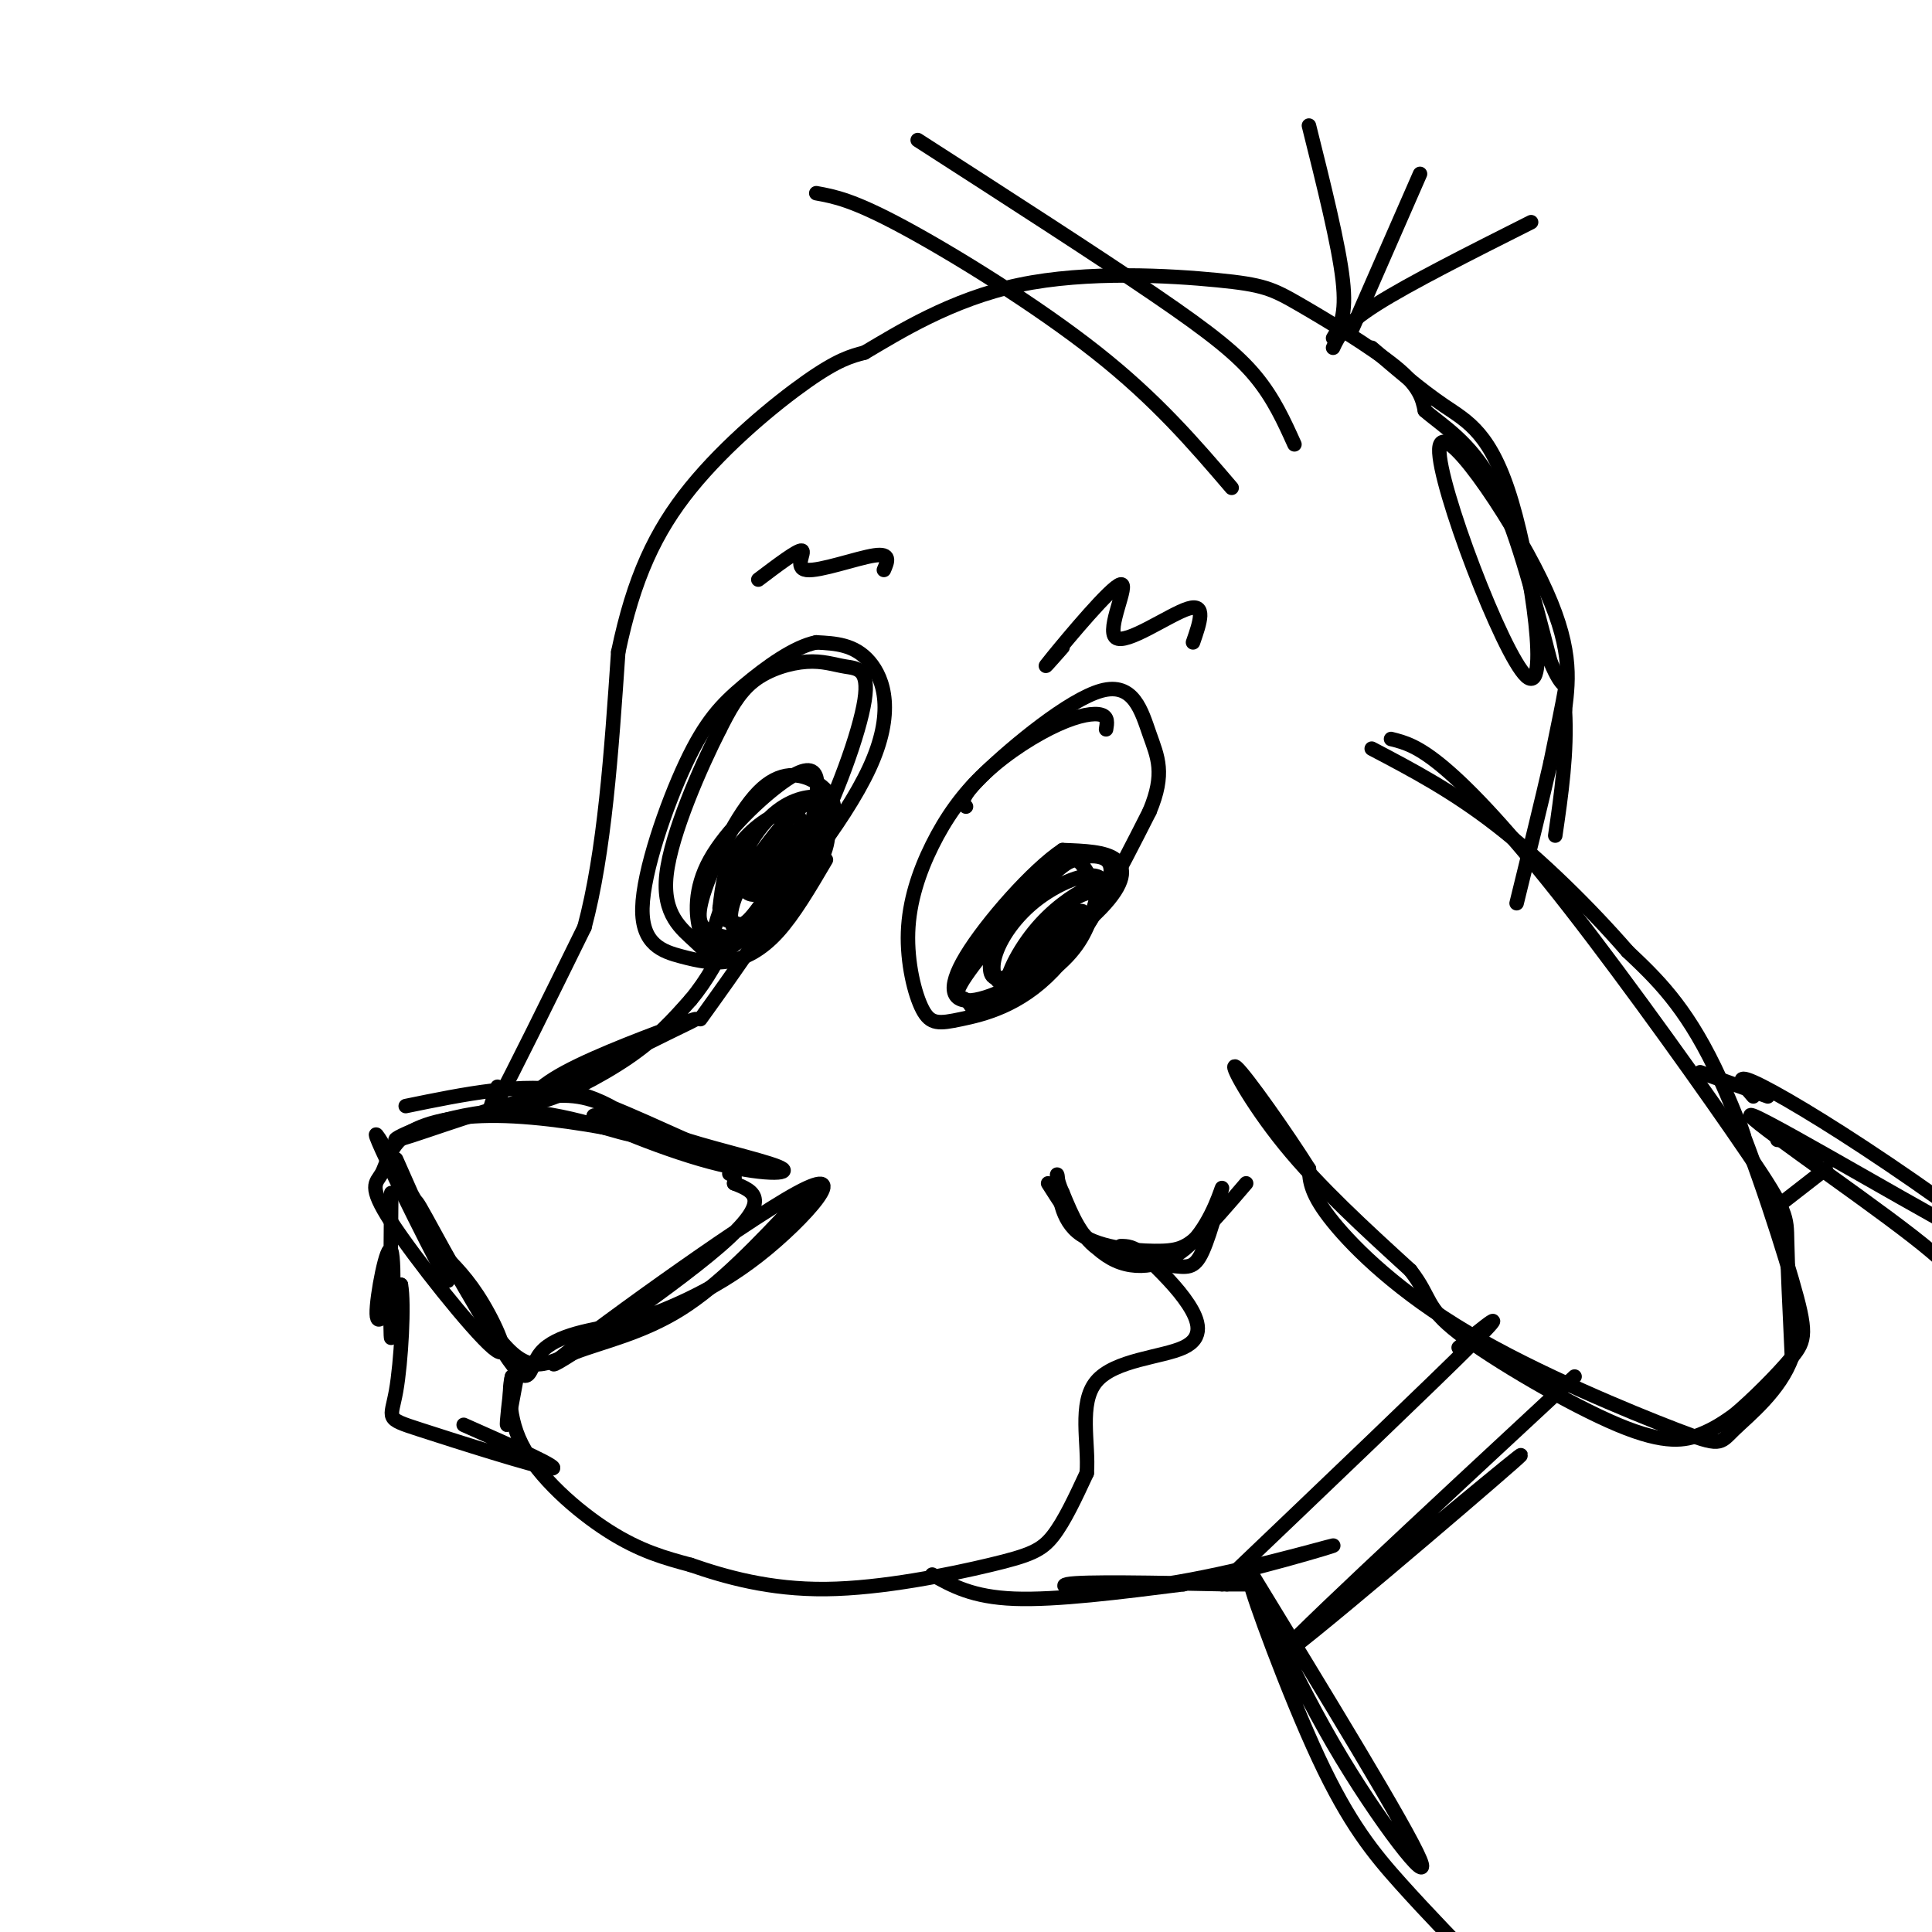 <svg viewBox='0 0 400 400' version='1.1' xmlns='http://www.w3.org/2000/svg' xmlns:xlink='http://www.w3.org/1999/xlink'><g fill='none' stroke='rgb(0,0,0)' stroke-width='3' stroke-linecap='round' stroke-linejoin='round'><path d='M82,240c6.526,14.705 13.053,29.410 10,24c-3.053,-5.410 -15.684,-30.935 -14,-29c1.684,1.935 17.684,31.329 25,43c7.316,11.671 5.947,5.620 9,2c3.053,-3.620 10.526,-4.810 18,-6'/><path d='M130,274c7.460,-2.650 17.109,-6.276 27,-14c9.891,-7.724 20.022,-19.544 8,-13c-12.022,6.544 -46.198,31.454 -50,35c-3.802,3.546 22.771,-14.273 34,-24c11.229,-9.727 7.115,-11.364 3,-13'/><path d='M152,245c0.333,-2.500 -0.333,-2.250 -1,-2'/><path d='M84,229c12.200,-2.505 24.401,-5.010 34,-3c9.599,2.010 16.597,8.534 14,9c-2.597,0.466 -14.790,-5.127 -27,-5c-12.210,0.127 -24.438,5.972 -23,6c1.438,0.028 16.541,-5.762 26,-8c9.459,-2.238 13.274,-0.925 18,1c4.726,1.925 10.363,4.463 16,7'/><path d='M142,236c7.519,2.364 18.316,4.774 20,6c1.684,1.226 -5.744,1.267 -17,-2c-11.256,-3.267 -26.338,-9.841 -21,-9c5.338,0.841 31.097,9.097 36,11c4.903,1.903 -11.048,-2.549 -27,-7'/><path d='M133,235c-9.884,-2.113 -21.095,-3.895 -30,-4c-8.905,-0.105 -15.505,1.465 -19,4c-3.495,2.535 -3.884,6.033 -5,8c-1.116,1.967 -2.959,2.404 2,10c4.959,7.596 16.720,22.353 21,26c4.280,3.647 1.080,-3.815 -2,-9c-3.080,-5.185 -6.040,-8.092 -9,-11'/><path d='M91,259c-3.160,-5.387 -6.559,-13.355 -4,-9c2.559,4.355 11.078,21.033 17,28c5.922,6.967 9.248,4.222 15,2c5.752,-2.222 13.929,-3.921 22,-9c8.071,-5.079 16.035,-13.540 24,-22'/><path d='M165,249c4.000,-3.667 2.000,-1.833 0,0'/><path d='M107,285c-0.917,5.000 -1.833,10.000 -2,10c-0.167,0.000 0.417,-5.000 1,-10'/><path d='M106,285c-0.262,0.631 -1.417,7.208 2,14c3.417,6.792 11.405,13.798 18,18c6.595,4.202 11.798,5.601 17,7'/><path d='M143,324c7.096,2.464 16.335,5.124 28,5c11.665,-0.124 25.756,-3.033 34,-5c8.244,-1.967 10.641,-2.990 13,-6c2.359,-3.010 4.679,-8.005 7,-13'/><path d='M225,305c0.490,-6.002 -1.786,-14.506 2,-19c3.786,-4.494 13.635,-4.979 18,-7c4.365,-2.021 3.247,-5.577 1,-9c-2.247,-3.423 -5.624,-6.711 -9,-10'/><path d='M237,260c-2.333,-2.000 -3.667,-2.000 -5,-2'/><path d='M217,245c4.312,6.783 8.623,13.566 14,16c5.377,2.434 11.819,0.521 16,-4c4.181,-4.521 6.101,-11.648 6,-11c-0.101,0.648 -2.223,9.071 -4,13c-1.777,3.929 -3.209,3.366 -7,3c-3.791,-0.366 -9.940,-0.533 -14,-3c-4.060,-2.467 -6.030,-7.233 -8,-12'/><path d='M220,247c-1.477,-3.135 -1.169,-4.973 -1,-3c0.169,1.973 0.200,7.756 4,11c3.800,3.244 11.369,3.950 16,4c4.631,0.050 6.323,-0.557 9,-3c2.677,-2.443 6.338,-6.721 10,-11'/><path d='M110,228c10.840,-5.450 21.679,-10.900 28,-14c6.321,-3.100 8.122,-3.850 3,-2c-5.122,1.850 -17.167,6.300 -24,10c-6.833,3.700 -8.455,6.650 -5,6c3.455,-0.650 11.987,-4.900 18,-9c6.013,-4.100 9.506,-8.050 13,-12'/><path d='M143,207c3.500,-4.167 5.750,-8.583 8,-13'/><path d='M145,211c7.862,-10.946 15.725,-21.892 22,-34c6.275,-12.108 10.963,-25.377 12,-32c1.037,-6.623 -1.578,-6.600 -4,-7c-2.422,-0.400 -4.652,-1.223 -8,-1c-3.348,0.223 -7.814,1.492 -11,4c-3.186,2.508 -5.093,6.254 -7,10'/><path d='M149,151c-3.866,7.583 -10.031,21.542 -11,30c-0.969,8.458 3.257,11.416 6,14c2.743,2.584 4.003,4.796 11,-2c6.997,-6.796 19.730,-22.599 25,-34c5.270,-11.401 3.077,-18.400 0,-22c-3.077,-3.600 -7.039,-3.800 -11,-4'/><path d='M169,133c-4.543,0.895 -10.400,5.133 -15,9c-4.600,3.867 -7.942,7.365 -12,16c-4.058,8.635 -8.830,22.408 -9,30c-0.170,7.592 4.264,9.004 8,10c3.736,0.996 6.775,1.576 10,1c3.225,-0.576 6.636,-2.307 10,-6c3.364,-3.693 6.682,-9.346 10,-15'/><path d='M168,171c0.783,-3.964 1.567,-7.928 1,-10c-0.567,-2.072 -2.484,-2.251 -7,1c-4.516,3.251 -11.630,9.933 -15,16c-3.370,6.067 -2.997,11.518 -2,15c0.997,3.482 2.616,4.996 8,1c5.384,-3.996 14.532,-13.502 18,-20c3.468,-6.498 1.257,-9.987 -2,-12c-3.257,-2.013 -7.561,-2.551 -12,2c-4.439,4.551 -9.015,14.189 -11,20c-1.985,5.811 -1.381,7.795 1,9c2.381,1.205 6.537,1.630 9,1c2.463,-0.630 3.231,-2.315 4,-4'/><path d='M160,190c2.811,-2.787 7.840,-7.753 10,-12c2.160,-4.247 1.451,-7.773 1,-10c-0.451,-2.227 -0.644,-3.154 -3,-3c-2.356,0.154 -6.877,1.390 -11,7c-4.123,5.610 -7.849,15.592 -9,20c-1.151,4.408 0.275,3.240 3,2c2.725,-1.240 6.751,-2.551 10,-6c3.249,-3.449 5.721,-9.035 7,-14c1.279,-4.965 1.365,-9.308 -2,-7c-3.365,2.308 -10.181,11.267 -13,17c-2.819,5.733 -1.641,8.239 0,9c1.641,0.761 3.743,-0.224 6,-3c2.257,-2.776 4.667,-7.342 6,-12c1.333,-4.658 1.590,-9.408 -1,-10c-2.590,-0.592 -8.026,2.974 -11,7c-2.974,4.026 -3.487,8.513 -4,13'/><path d='M149,188c-0.062,2.587 1.784,2.554 3,3c1.216,0.446 1.801,1.371 5,-3c3.199,-4.371 9.011,-14.037 9,-16c-0.011,-1.963 -5.844,3.778 -9,7c-3.156,3.222 -3.633,3.927 -3,5c0.633,1.073 2.376,2.514 6,-1c3.624,-3.514 9.130,-11.985 8,-12c-1.130,-0.015 -8.894,8.424 -11,11c-2.106,2.576 1.447,-0.712 5,-4'/><path d='M229,151c0.219,-1.283 0.438,-2.565 -1,-3c-1.438,-0.435 -4.532,-0.022 -9,2c-4.468,2.022 -10.310,5.652 -15,10c-4.690,4.348 -8.228,9.415 -11,15c-2.772,5.585 -4.779,11.687 -5,18c-0.221,6.313 1.343,12.836 3,16c1.657,3.164 3.408,2.967 8,2c4.592,-0.967 12.026,-2.705 19,-10c6.974,-7.295 13.487,-20.148 20,-33'/><path d='M238,168c3.330,-7.935 1.656,-11.271 0,-16c-1.656,-4.729 -3.292,-10.850 -10,-9c-6.708,1.850 -18.488,11.671 -24,17c-5.512,5.329 -4.756,6.164 -4,7'/><path d='M227,184c-0.989,-1.879 -1.977,-3.757 -3,-5c-1.023,-1.243 -2.080,-1.850 -7,3c-4.920,4.850 -13.703,15.156 -17,20c-3.297,4.844 -1.108,4.224 0,5c1.108,0.776 1.133,2.947 4,2c2.867,-0.947 8.575,-5.010 13,-9c4.425,-3.990 7.569,-7.905 10,-12c2.431,-4.095 4.151,-8.371 2,-10c-2.151,-1.629 -8.174,-0.613 -13,3c-4.826,3.613 -8.455,9.823 -10,13c-1.545,3.177 -1.005,3.321 -1,5c0.005,1.679 -0.524,4.893 4,3c4.524,-1.893 14.103,-8.894 19,-14c4.897,-5.106 5.114,-8.316 3,-10c-2.114,-1.684 -6.557,-1.842 -11,-2'/><path d='M220,176c-6.087,4.011 -15.804,15.038 -20,22c-4.196,6.962 -2.871,9.858 2,9c4.871,-0.858 13.287,-5.469 19,-11c5.713,-5.531 8.723,-11.981 7,-14c-1.723,-2.019 -8.179,0.391 -13,4c-4.821,3.609 -8.005,8.415 -9,12c-0.995,3.585 0.201,5.948 3,6c2.799,0.052 7.201,-2.207 11,-6c3.799,-3.793 6.995,-9.122 8,-12c1.005,-2.878 -0.181,-3.307 -3,-2c-2.819,1.307 -7.271,4.350 -11,9c-3.729,4.650 -6.735,10.906 -5,12c1.735,1.094 8.210,-2.973 12,-7c3.790,-4.027 4.895,-8.013 6,-12'/><path d='M227,186c-0.098,-2.088 -3.344,-1.308 -7,2c-3.656,3.308 -7.722,9.144 -7,10c0.722,0.856 6.233,-3.270 9,-6c2.767,-2.730 2.791,-4.066 1,-3c-1.791,1.066 -5.395,4.533 -9,8'/><path d='M157,120c4.095,-3.095 8.190,-6.190 9,-6c0.810,0.190 -1.667,3.667 1,4c2.667,0.333 10.476,-2.476 14,-3c3.524,-0.524 2.762,1.238 2,3'/><path d='M220,134c-2.579,2.936 -5.158,5.872 -2,2c3.158,-3.872 12.053,-14.553 14,-15c1.947,-0.447 -3.053,9.341 -1,11c2.053,1.659 11.158,-4.812 15,-6c3.842,-1.188 2.421,2.906 1,7'/><path d='M103,225c-1.500,4.250 -3.000,8.500 0,3c3.000,-5.500 10.500,-20.750 18,-36'/><path d='M121,192c4.167,-15.500 5.583,-36.250 7,-57'/><path d='M128,135c3.190,-15.274 7.667,-24.958 15,-34c7.333,-9.042 17.524,-17.440 24,-22c6.476,-4.560 9.238,-5.280 12,-6'/><path d='M179,73c6.812,-4.005 17.842,-11.018 32,-14c14.158,-2.982 31.444,-1.933 41,-1c9.556,0.933 11.380,1.751 17,5c5.620,3.249 15.034,8.928 20,13c4.966,4.072 5.483,6.536 6,9'/><path d='M295,85c3.511,3.089 9.289,6.311 14,15c4.711,8.689 8.356,22.844 12,37'/><path d='M321,137c2.667,6.422 3.333,3.978 3,6c-0.333,2.022 -1.667,8.511 -3,15'/><path d='M321,158c-1.667,7.333 -4.333,18.167 -7,29'/><path d='M288,153c2.764,0.692 5.528,1.384 11,6c5.472,4.616 13.652,13.155 26,29c12.348,15.845 28.863,38.997 37,51c8.137,12.003 7.896,12.858 8,18c0.104,5.142 0.552,14.571 1,24'/><path d='M371,281c-2.418,6.874 -8.963,12.060 -12,15c-3.037,2.940 -2.567,3.633 -12,0c-9.433,-3.633 -28.771,-11.594 -43,-20c-14.229,-8.406 -23.351,-17.259 -28,-23c-4.649,-5.741 -4.824,-8.371 -5,-11'/><path d='M271,242c-4.452,-7.095 -13.083,-19.333 -15,-21c-1.917,-1.667 2.881,7.238 10,16c7.119,8.762 16.560,17.381 26,26'/><path d='M292,263c4.536,5.860 2.876,7.509 10,13c7.124,5.491 23.033,14.825 33,19c9.967,4.175 13.990,3.193 17,2c3.010,-1.193 5.005,-2.596 7,-4'/><path d='M359,293c3.603,-2.992 9.110,-8.472 12,-12c2.890,-3.528 3.163,-5.104 0,-16c-3.163,-10.896 -9.761,-31.113 -16,-44c-6.239,-12.887 -12.120,-18.443 -18,-24'/><path d='M337,197c-7.644,-8.800 -17.756,-18.800 -27,-26c-9.244,-7.200 -17.622,-11.600 -26,-16'/><path d='M81,247c-0.119,15.137 -0.238,30.274 0,30c0.238,-0.274 0.833,-15.958 0,-18c-0.833,-2.042 -3.095,9.560 -3,13c0.095,3.440 2.548,-1.280 5,-6'/><path d='M83,266c0.732,3.726 0.062,16.040 -1,22c-1.062,5.960 -2.517,5.566 5,8c7.517,2.434 24.005,7.695 27,8c2.995,0.305 -7.502,-4.348 -18,-9'/><path d='M193,326c4.167,2.333 8.333,4.667 17,5c8.667,0.333 21.833,-1.333 35,-3'/><path d='M245,328c14.132,-2.761 31.963,-8.163 31,-8c-0.963,0.163 -20.721,5.890 -35,8c-14.279,2.110 -23.080,0.603 -20,0c3.080,-0.603 18.040,-0.301 33,0'/><path d='M254,328c6.000,0.000 4.500,0.000 3,0'/><path d='M258,324c16.653,27.253 33.306,54.507 36,61c2.694,6.493 -8.571,-7.774 -18,-24c-9.429,-16.226 -17.022,-34.411 -17,-33c0.022,1.411 7.660,22.418 14,36c6.340,13.582 11.383,19.738 17,26c5.617,6.262 11.809,12.631 18,19'/><path d='M368,236c0.000,0.000 1.000,0.000 1,0'/><path d='M363,227c-2.070,-2.410 -4.139,-4.821 0,-3c4.139,1.821 14.488,7.872 28,17c13.512,9.128 30.189,21.333 21,17c-9.189,-4.333 -44.243,-25.205 -49,-27c-4.757,-1.795 20.784,15.487 33,25c12.216,9.513 11.108,11.256 10,13'/><path d='M406,269c2.167,4.333 2.583,8.667 3,13'/><path d='M366,227c0.000,0.000 -14.000,-5.000 -14,-5'/><path d='M284,72c5.034,4.327 10.068,8.654 15,12c4.932,3.346 9.761,5.712 14,20c4.239,14.288 7.889,40.500 3,36c-4.889,-4.500 -18.316,-39.712 -18,-47c0.316,-7.288 14.376,13.346 21,27c6.624,13.654 5.812,20.327 5,27'/><path d='M324,147c0.500,8.833 -0.750,17.417 -2,26'/><path d='M255,101c-7.778,-9.089 -15.556,-18.178 -28,-28c-12.444,-9.822 -29.556,-20.378 -40,-26c-10.444,-5.622 -14.222,-6.311 -18,-7'/><path d='M268,92c-2.133,-4.733 -4.267,-9.467 -8,-14c-3.733,-4.533 -9.067,-8.867 -21,-17c-11.933,-8.133 -30.467,-20.067 -49,-32'/><path d='M276,70c1.417,-2.333 2.833,-4.667 2,-12c-0.833,-7.333 -3.917,-19.667 -7,-32'/><path d='M280,68c0.000,0.000 14.000,-32.000 14,-32'/><path d='M276,72c1.083,-2.333 2.167,-4.667 9,-9c6.833,-4.333 19.417,-10.667 32,-17'/><path d='M302,279c5.583,-4.583 11.167,-9.167 3,-1c-8.167,8.167 -30.083,29.083 -52,50'/><path d='M326,285c-31.822,29.533 -63.644,59.067 -61,58c2.644,-1.067 39.756,-32.733 48,-40c8.244,-7.267 -12.378,9.867 -33,27'/><path d='M378,242c0.000,0.000 -9.000,7.000 -9,7'/><path d='M361,235c0.000,0.000 -1.000,-3.000 -1,-3'/></g>
</svg>